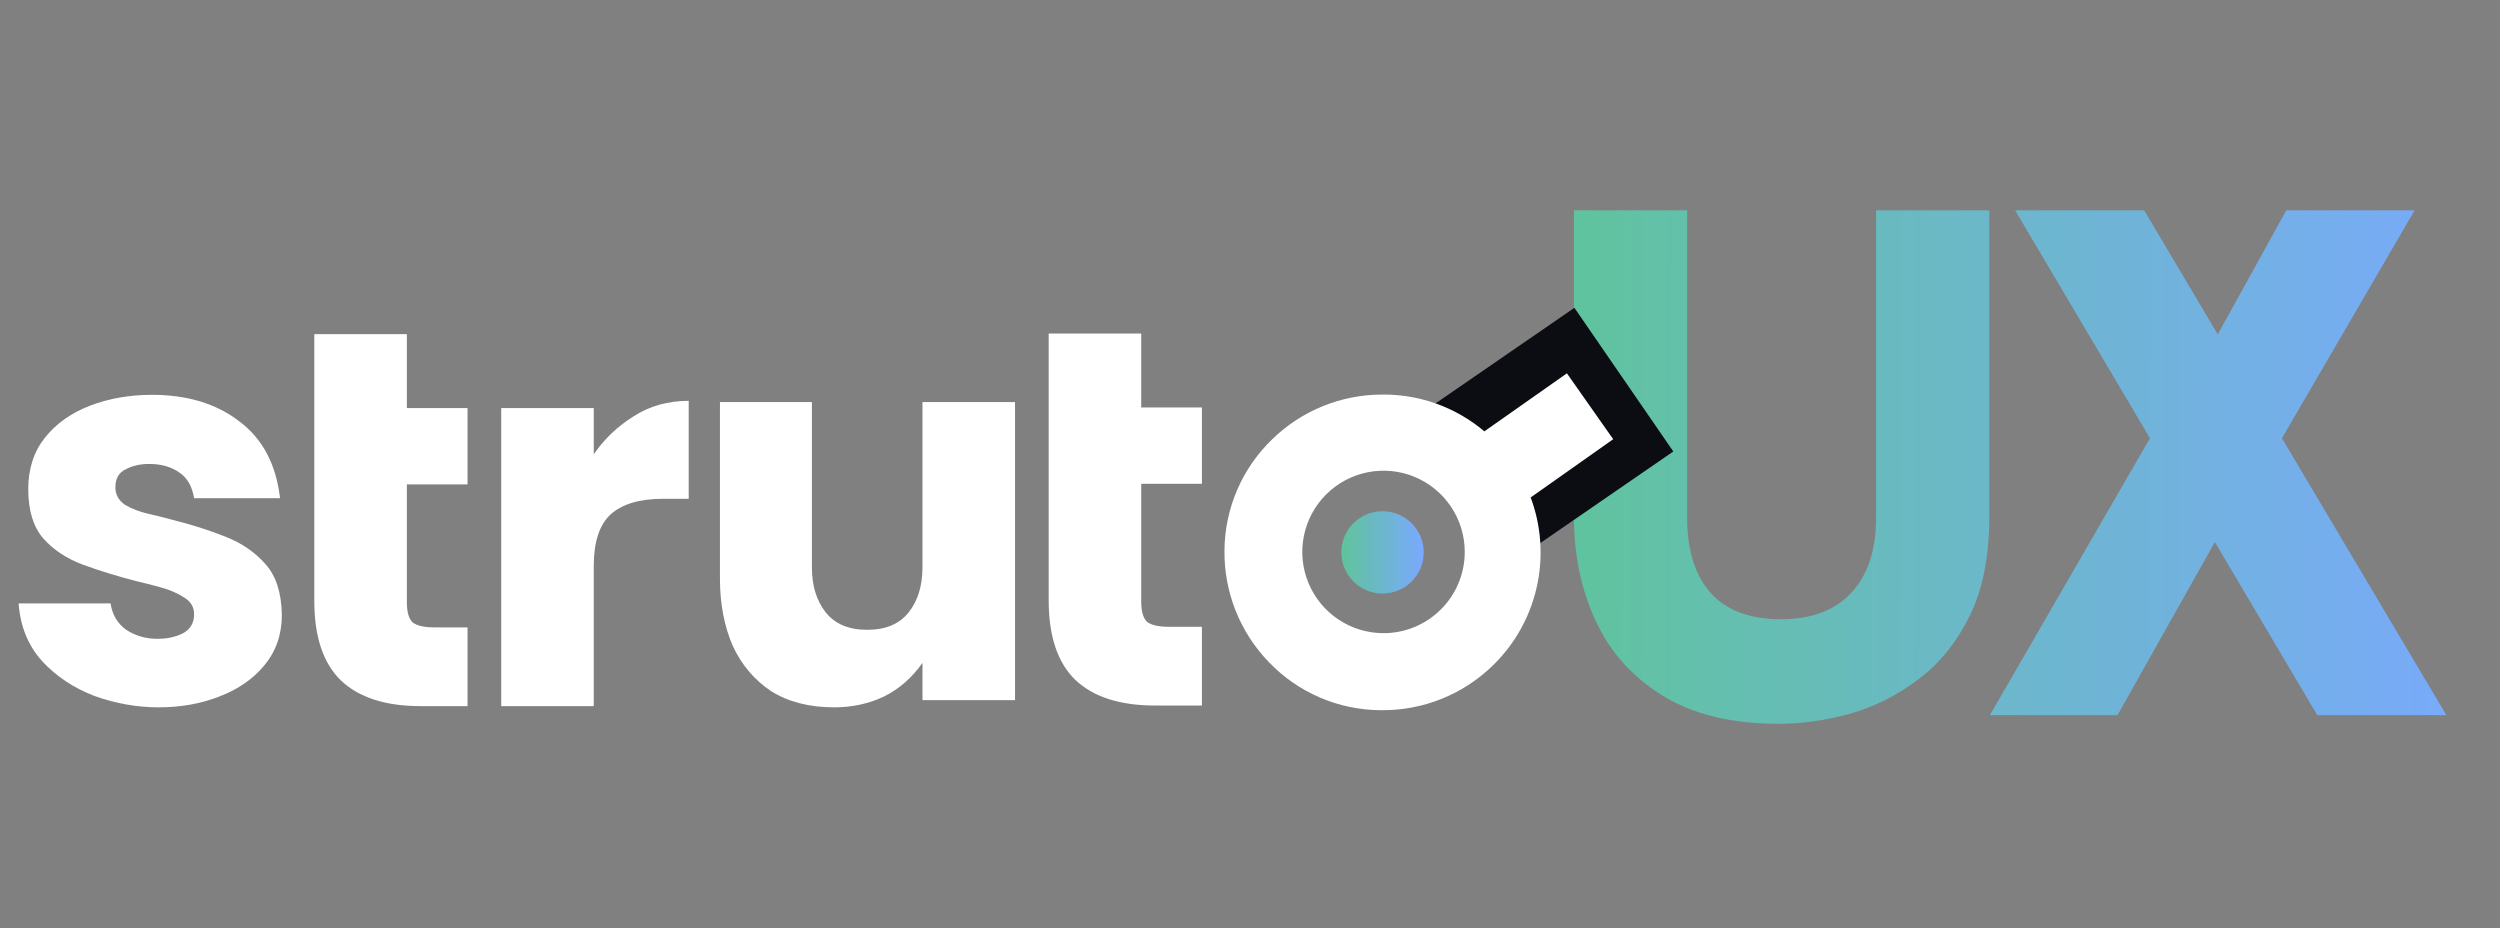 <svg width="832" height="309" viewBox="0 0 832 309" fill="none" xmlns="http://www.w3.org/2000/svg">
<rect x="0" y="0" width="832" height="309" fill="#808080" stroke="none"/>
<path d="M591.96 240.88C576.28 240.88 563.4 237.76 553.32 231.52C543.24 225.28 535.8 216.96 531 206.56C526.2 196.16 523.8 184.64 523.8 172V70H561.48V172.24C561.48 183.12 564.12 191.52 569.4 197.44C574.68 203.2 582.44 206.08 592.68 206.08C602.76 206.08 610.52 203.2 615.96 197.44C621.56 191.52 624.36 183.12 624.36 172.24V70H662.04V172C662.04 185.12 659.88 196.08 655.56 204.88C651.24 213.68 645.56 220.72 638.52 226C631.64 231.28 624.04 235.12 615.72 237.52C607.56 239.76 599.64 240.88 591.96 240.88ZM662.229 238L715.509 145.84L670.629 70H713.589L738.069 111.28L760.869 70H803.589L759.429 145.84L814.149 238H771.189L737.109 180.4L704.709 238H662.229Z" fill="url(#paint0_linear_1591_2675)"/>
<rect x="523.961" y="102.439" width="58.047" height="56.967" transform="rotate(55.456 523.961 102.439)" fill="#0B0D12"/>
<path d="M460.105 197.531C467.671 197.531 473.804 191.397 473.804 183.832C473.804 176.266 467.671 170.133 460.105 170.133C452.539 170.133 446.406 176.266 446.406 183.832C446.406 191.397 452.539 197.531 460.105 197.531Z" fill="url(#paint1_linear_1591_2675)"/>
<path d="M532 145.327L520.612 129.119L493.742 148.017C484.847 139.607 473.09 134.888 460.848 134.813H460.023C447.262 134.798 435.001 139.774 425.859 148.677C421.207 153.146 417.497 158.5 414.946 164.424C412.395 170.348 411.055 176.722 411.004 183.172C410.83 196.158 415.816 208.683 424.868 217.997C429.337 222.648 434.691 226.358 440.615 228.909C446.539 231.46 452.913 232.8 459.363 232.851H460.188C472.949 232.866 485.211 227.89 494.353 218.987C501.501 212.049 506.362 203.096 508.288 193.323C510.214 183.549 509.112 173.421 505.13 164.291L532 145.327ZM460.436 214.217C454.397 214.217 448.494 212.426 443.472 209.071C438.451 205.716 434.537 200.947 432.226 195.368C429.915 189.789 429.311 183.65 430.489 177.727C431.667 171.804 434.575 166.363 438.845 162.093C443.116 157.823 448.556 154.915 454.479 153.737C460.402 152.558 466.541 153.163 472.121 155.474C477.7 157.785 482.469 161.699 485.824 166.72C489.179 171.741 490.969 177.645 490.969 183.684C490.969 191.782 487.753 199.548 482.026 205.274C476.3 211 468.534 214.217 460.436 214.217Z" fill="white" stroke="white" stroke-width="7" stroke-miterlimit="10"/>
<path d="M277.6 235.4C269.333 235.4 262.333 233.6 256.6 230C251 226.267 246.733 221.2 243.8 214.8C241 208.267 239.6 200.867 239.6 192.6V133.8H270.2V188.8C270.2 194.933 271.733 199.933 274.8 203.8C277.867 207.667 282.467 209.6 288.6 209.6C294.733 209.6 299.333 207.667 302.4 203.8C305.467 199.933 307 194.933 307 188.8V133.8H337.8V233H307V220.6C303.533 225.533 299.267 229.267 294.2 231.8C289.133 234.2 283.6 235.4 277.6 235.4Z" fill="white"/>
<path d="M166.8 235V135.8H197.6V151.2C201.067 146.133 205.467 141.933 210.8 138.6C216.133 135.133 222.267 133.4 229.2 133.4V166H220.6C212.867 166 207.067 167.733 203.2 171.2C199.467 174.667 197.6 180.4 197.6 188.4V235H166.8Z" fill="white"/>
<path fill-rule="evenodd" clip-rule="evenodd" d="M140.002 234.999C128.268 234.999 119.402 232.133 113.402 226.399C107.535 220.666 104.602 211.866 104.602 199.999V161.199H104.602V135.799H104.602V111.199H135.402V135.799H155.602V161.199H135.402V200.399C135.402 203.733 136.068 205.999 137.402 207.199C138.868 208.266 141.268 208.799 144.602 208.799H155.602V234.999H140.002Z" fill="white"/>
<path fill-rule="evenodd" clip-rule="evenodd" d="M384.4 234.8C372.667 234.8 363.8 231.933 357.8 226.2C351.934 220.467 349 211.667 349 199.8V161H349V135.6H349V111H379.8V135.6H400V161H379.8V200.2C379.8 203.533 380.467 205.8 381.8 207C383.267 208.067 385.667 208.6 389 208.6H400V234.8H384.4Z" fill="white"/>
<path d="M52.8 235.4C45.6 235.4 38.467 234.133 31.4 231.6C24.467 228.933 18.667 225.067 14 220C9.333 214.8 6.733 208.4 6.2 200.8H36.8C37.333 204.533 39.067 207.467 42 209.6C45.067 211.6 48.533 212.6 52.4 212.6C55.6 212.6 58.4 212 60.8 210.8C63.333 209.467 64.6 207.333 64.6 204.4C64.6 202 63.467 200.133 61.2 198.8C58.933 197.333 56.267 196.2 53.2 195.4C50.267 194.6 47.667 193.933 45.4 193.4C39.133 191.8 33.267 190 27.8 188C22.333 186 17.867 183.067 14.4 179.2C11.067 175.333 9.4 169.867 9.4 162.8C9.4 156 11.267 150.267 15 145.6C18.733 140.933 23.733 137.4 30 135C36.267 132.6 43.133 131.4 50.6 131.4C62.333 131.4 72 134.333 79.6 140.2C87.333 145.933 91.867 154.467 93.2 165.8H64.6C63.933 161.8 62.267 158.933 59.6 157.2C56.933 155.333 53.6 154.4 49.6 154.4C46.667 154.4 44.067 155 41.8 156.2C39.533 157.267 38.4 159.267 38.4 162.2C38.4 164.6 39.467 166.533 41.6 168C43.867 169.333 46.467 170.333 49.4 171C52.333 171.667 55 172.333 57.4 173C63.8 174.6 69.667 176.467 75 178.6C80.467 180.733 84.933 183.8 88.4 187.8C91.867 191.667 93.667 197.267 93.8 204.6C93.8 211.133 91.867 216.733 88 221.4C84.267 225.933 79.267 229.4 73 231.8C66.867 234.2 60.133 235.4 52.8 235.4Z" fill="white"/>
<defs>
<linearGradient id="paint0_linear_1591_2675" x1="513" y1="153.995" x2="832" y2="155.005" gradientUnits="userSpaceOnUse">
<stop stop-color="#5FC49B"/>
<stop offset="1" stop-color="#7AA9FF"/>
</linearGradient>
<linearGradient id="paint1_linear_1591_2675" x1="446.406" y1="183.875" x2="473.804" y2="183.788" gradientUnits="userSpaceOnUse">
<stop stop-color="#5FC49B"/>
<stop offset="1" stop-color="#7AA9FF"/>
</linearGradient>
</defs>
</svg>
